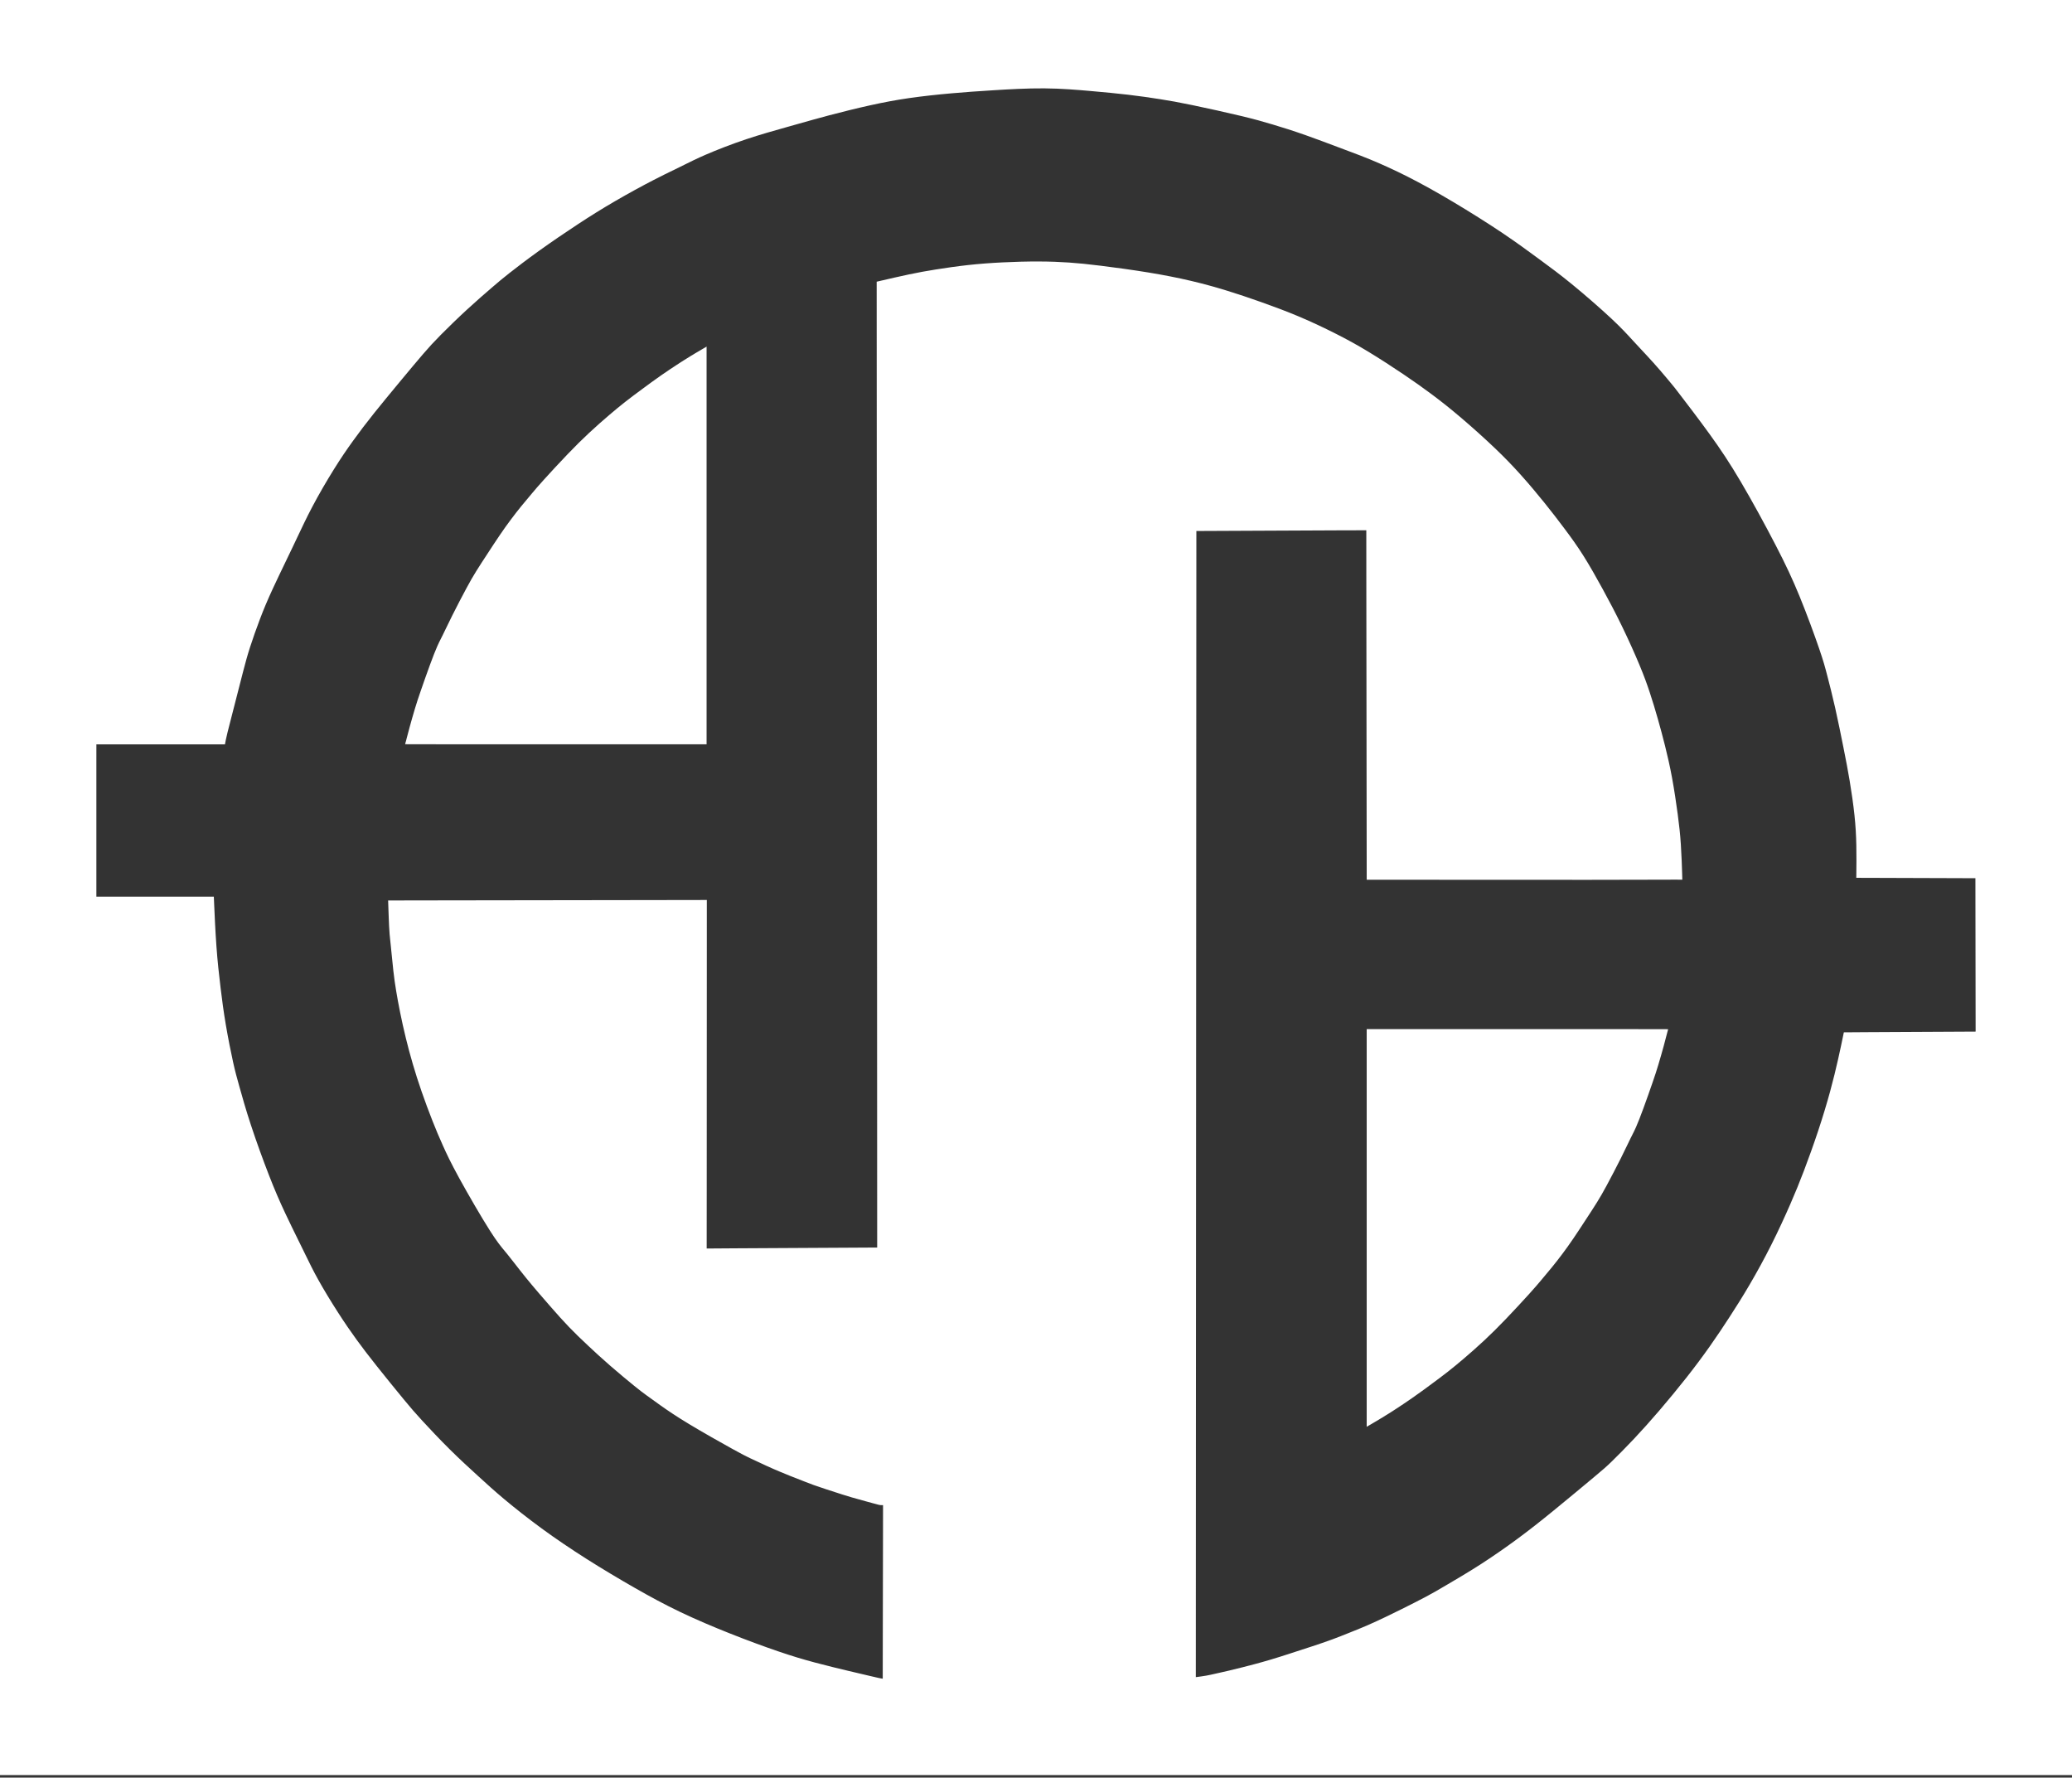 <svg width="422" height="362" viewBox="0 0 422 362" fill="none" xmlns="http://www.w3.org/2000/svg">
<rect x="0" y="0" width="422" height="362" fill="#333333" stroke="none"/>
<path fill-rule="evenodd" clip-rule="evenodd" d="M422 0H0V361.481H422V0ZM179.786 341.085V341.785C179.783 341.863 179.777 341.862 179.663 341.84L179.655 341.838C179.527 341.814 179.277 341.773 178.908 341.693C178.536 341.616 178.044 341.5 177.084 341.272C176.123 341.05 174.693 340.715 172.729 340.247C170.765 339.781 168.27 339.177 165.903 338.543C163.533 337.909 161.295 337.242 158.455 336.27C155.616 335.304 152.172 334.035 148.702 332.657C145.231 331.279 141.733 329.795 138.543 328.269C135.352 326.745 132.473 325.184 129.301 323.37C126.126 321.556 122.662 319.494 119.42 317.435C116.178 315.378 113.158 313.33 110.328 311.262C107.501 309.193 104.863 307.104 102.758 305.344C100.654 303.58 99.077 302.143 97.317 300.531C95.555 298.925 93.609 297.144 91.581 295.132C89.549 293.12 87.439 290.876 85.981 289.291C84.523 287.703 83.718 286.775 82.208 284.944C80.698 283.115 78.478 280.383 76.758 278.217C75.038 276.053 73.815 274.456 72.604 272.785C71.39 271.11 70.186 269.365 68.829 267.252C67.468 265.139 65.953 262.659 64.775 260.531C63.779 258.74 63.028 257.201 62.166 255.431C62.006 255.104 61.843 254.769 61.673 254.424C61.389 253.841 61.087 253.228 60.775 252.595C59.902 250.822 58.955 248.899 58.105 247.086C56.949 244.627 55.967 242.372 54.778 239.316C53.588 236.264 52.188 232.409 51.124 229.167C50.056 225.928 49.318 223.299 48.791 221.405L48.738 221.218C48.238 219.436 47.916 218.288 47.476 216.311C47.022 214.264 46.439 211.33 45.991 208.678C45.54 206.025 45.228 203.658 44.917 201.103C44.609 198.546 44.304 195.805 44.079 192.69C43.853 189.576 43.701 186.085 43.627 184.342L43.551 182.6H39.565H23.617H19.628V177.432V156.75C19.628 151.579 19.631 151.579 19.631 151.579C19.631 151.579 19.634 151.582 24.001 151.582H41.456H45.817L45.872 151.294C45.924 151.004 46.028 150.423 46.348 149.11C46.625 147.983 47.056 146.316 47.542 144.438C47.624 144.124 47.706 143.804 47.79 143.48C47.999 142.668 48.213 141.829 48.425 140.999C48.806 139.507 49.179 138.044 49.498 136.818C49.995 134.91 50.355 133.57 50.91 131.843C51.465 130.115 52.21 127.996 52.957 126.034C53.704 124.072 54.451 122.271 55.607 119.779C56.361 118.148 57.288 116.223 58.219 114.293C58.712 113.268 59.206 112.243 59.676 111.259C59.968 110.647 60.25 110.051 60.526 109.466C61.533 107.339 62.47 105.358 63.561 103.287C64.949 100.647 66.581 97.858 67.999 95.585C69.417 93.312 70.616 91.555 71.9 89.777C73.184 87.996 74.547 86.194 76.228 84.093C77.789 82.138 79.622 79.928 81.28 77.927C81.407 77.774 81.532 77.623 81.656 77.473L81.872 77.214C83.537 75.211 84.98 73.476 86.161 72.109C87.393 70.678 88.335 69.65 89.79 68.18C91.242 66.713 93.2 64.807 95.097 63.062C96.991 61.316 98.821 59.731 100.154 58.587C101.484 57.441 102.31 56.741 103.783 55.585C105.25 54.427 107.361 52.818 109.81 51.06C112.262 49.303 115.046 47.4 117.639 45.699C120.228 43.998 122.619 42.505 125.26 40.97C127.902 39.432 130.796 37.855 133.077 36.679C134.718 35.83 136.044 35.186 137.233 34.609C137.695 34.385 138.136 34.171 138.567 33.958C138.855 33.816 139.14 33.674 139.425 33.532C140.662 32.915 141.931 32.282 143.727 31.505C145.936 30.548 148.946 29.368 152.002 28.346C154.832 27.402 157.704 26.595 160.306 25.864C160.513 25.806 160.719 25.748 160.923 25.691C161.462 25.539 161.988 25.39 162.506 25.244C164.634 24.642 166.62 24.081 168.788 23.507C171.481 22.795 174.455 22.057 177.197 21.45C179.939 20.842 182.446 20.369 185.2 19.971C187.954 19.574 190.949 19.257 193.748 19.008C196.548 18.759 199.15 18.578 202.319 18.38C205.484 18.181 209.217 17.968 212.697 17.994C216.18 18.021 219.413 18.294 222.228 18.543C225.046 18.792 227.449 19.02 229.758 19.29C232.067 19.562 234.284 19.88 236.261 20.194C238.237 20.505 239.978 20.81 242.87 21.411C245.761 22.01 249.811 22.908 252.693 23.598C255.572 24.286 257.286 24.775 259.229 25.359C261.172 25.94 263.344 26.618 265.945 27.537C268.094 28.297 270.541 29.218 272.578 29.986C273.004 30.146 273.412 30.3 273.795 30.444C274.136 30.572 274.458 30.693 274.765 30.808C276.454 31.441 277.711 31.912 279.371 32.604C281.329 33.419 283.848 34.539 286.66 35.962C289.472 37.384 292.577 39.109 295.962 41.124C299.35 43.142 303.022 45.45 306.057 47.489C308.942 49.432 311.246 51.128 313.302 52.641L313.615 52.871L313.758 52.976C315.834 54.5 317.682 55.858 320.181 57.903C322.737 59.992 325.967 62.804 328.172 64.864C330.217 66.777 331.378 68.047 332.377 69.141C332.456 69.227 332.533 69.311 332.609 69.395C333.259 70.103 333.863 70.748 334.438 71.363C334.797 71.746 335.144 72.118 335.485 72.486C336.37 73.446 337.212 74.373 338.12 75.428C339.032 76.48 340.011 77.663 340.499 78.252L340.502 78.256C340.99 78.839 340.993 78.842 342.25 80.484C343.51 82.126 346.029 85.412 348.215 88.438C350.405 91.466 352.257 94.231 354.553 98.125C356.85 102.019 359.588 107.042 361.641 111.016C363.7 114.99 365.075 117.918 366.539 121.497C368.003 125.08 369.555 129.318 370.483 132.023C371.41 134.726 371.715 135.891 372.151 137.577L372.176 137.674C372.609 139.341 373.172 141.509 373.752 144.093C374.347 146.728 374.969 149.798 375.469 152.32C375.972 154.841 376.354 156.812 376.726 159.052C377.101 161.29 377.464 163.794 377.695 165.999C377.93 168.203 378.034 170.106 378.074 172.183C378.116 174.261 378.092 176.513 378.08 177.636L378.068 178.762L382.112 178.774C386.156 178.789 394.241 178.815 398.285 178.827C402.326 178.842 402.326 178.842 402.326 178.842L402.332 184.046C402.342 189.256 402.357 199.669 402.363 204.876C402.372 210.082 402.372 210.082 402.372 210.082L397.898 210.106C395.659 210.118 392.303 210.135 388.947 210.152C385.591 210.169 382.235 210.186 379.998 210.198C375.599 210.221 375.531 210.221 375.53 210.23L375.53 210.23C375.53 210.236 375.527 210.257 375.344 211.134C375.164 212.017 374.801 213.763 374.356 215.727C373.914 217.695 373.389 219.885 372.718 222.333C372.047 224.781 371.233 227.489 370.303 230.284C369.375 233.078 368.339 235.956 367.417 238.38C366.496 240.804 365.688 242.777 364.624 245.222C363.556 247.664 362.227 250.574 360.784 253.443C359.348 256.311 357.792 259.132 356.352 261.592C354.913 264.052 353.583 266.15 352.272 268.171C350.957 270.195 349.664 272.145 348.222 274.184C346.782 276.223 345.196 278.356 343.439 280.582C341.686 282.807 339.761 285.133 337.965 287.231C336.168 289.326 334.497 291.196 332.795 293.004C331.093 294.812 329.355 296.557 328.239 297.639C327.126 298.72 326.637 299.141 324.673 300.783C322.706 302.428 319.266 305.296 316.442 307.596C313.621 309.899 311.416 311.632 309.018 313.398C306.621 315.168 304.032 316.969 301.476 318.611C298.956 320.23 296.466 321.69 294.715 322.716L294.641 322.76C292.891 323.791 291.909 324.369 290.42 325.16C288.932 325.951 286.931 326.959 285.501 327.67C284.07 328.384 283.207 328.805 282.131 329.315C281.057 329.825 279.776 330.426 278.632 330.924C277.689 331.338 276.842 331.679 275.909 332.055C275.714 332.133 275.515 332.213 275.311 332.296C275.163 332.355 275.012 332.416 274.858 332.478C273.789 332.908 272.599 333.387 271.404 333.828C270.038 334.335 268.662 334.794 267.183 335.283C265.701 335.769 264.109 336.285 262.718 336.735C261.331 337.186 260.141 337.568 258.946 337.923C257.75 338.279 256.551 338.614 255.612 338.866C254.676 339.118 253.999 339.295 253.145 339.509C252.291 339.725 251.257 339.983 250.333 340.199C249.701 340.347 249.122 340.477 248.581 340.599C248.33 340.655 248.088 340.709 247.853 340.762C247.741 340.788 247.631 340.813 247.522 340.838C246.905 340.979 246.329 341.11 245.727 341.219C245.023 341.346 244.285 341.441 243.916 341.488C243.55 341.536 243.55 341.536 243.55 341.536L243.568 302.635C243.577 283.185 243.592 254.01 243.606 224.836C243.621 195.661 243.635 166.486 243.644 147.036L243.663 108.135C243.663 108.135 243.663 108.135 249.43 108.109C251.205 108.101 253.527 108.09 256.059 108.078C261.756 108.051 268.516 108.018 272.508 108.002C278.279 107.975 278.279 107.981 278.273 107.987C278.273 107.987 278.267 107.987 278.279 119.85L278.34 167.291C278.355 179.15 278.355 179.15 278.355 179.15C278.355 179.15 278.355 179.15 280.693 179.152L286.971 179.156C295.584 179.162 312.815 179.174 323.521 179.171C332.294 179.164 336.69 179.149 339.148 179.14C339.69 179.138 340.138 179.137 340.518 179.135C341.912 179.132 342.385 179.135 342.547 179.137C342.63 179.137 342.632 179.137 342.634 179.135C342.64 179.13 342.64 179.106 342.598 177.855C342.558 176.602 342.479 174.119 342.335 171.982C342.195 169.845 342 168.055 341.695 165.788C341.393 163.521 340.984 160.78 340.539 158.377C340.097 155.974 339.618 153.911 339.136 151.967C338.651 150.023 338.16 148.198 337.648 146.399C337.135 144.594 336.598 142.813 336.031 141.097C335.467 139.381 334.872 137.725 333.921 135.443C332.972 133.158 331.664 130.245 330.346 127.534C329.026 124.816 327.699 122.3 326.372 119.879C325.049 117.461 323.734 115.138 322.468 113.138C321.203 111.137 319.989 109.46 318.686 107.72C317.387 105.981 316 104.179 314.499 102.321C313.002 100.46 311.391 98.546 309.775 96.744C308.158 94.942 306.539 93.25 304.474 91.28C302.409 89.309 299.899 87.054 297.706 85.184C295.514 83.314 293.638 81.826 291.771 80.428C289.905 79.029 288.051 77.713 285.821 76.211C283.595 74.711 280.993 73.022 278.7 71.632C276.409 70.245 274.424 69.155 272.121 67.99C269.818 66.823 267.192 65.575 264.573 64.47C261.956 63.364 259.345 62.401 256.899 61.533C254.456 60.668 252.181 59.897 249.86 59.183C247.539 58.466 245.169 57.811 242.568 57.197C239.969 56.587 237.133 56.021 233.879 55.488C230.624 54.954 226.952 54.456 224.201 54.116C221.457 53.778 219.636 53.594 217.727 53.464C215.82 53.333 213.829 53.256 211.541 53.25C209.257 53.241 206.677 53.309 204.234 53.431C201.791 53.549 199.479 53.721 197.164 53.976C194.846 54.231 192.522 54.572 190.586 54.88C188.646 55.188 187.097 55.467 185.154 55.876C183.214 56.285 180.884 56.824 179.716 57.097L178.551 57.366L178.569 90.147C178.584 122.764 178.621 187.84 178.639 220.78L178.639 221.269L178.654 254.05L172.86 254.083C167.068 254.113 155.491 254.178 149.705 254.21C144.215 254.244 143.937 254.248 143.926 254.251C143.929 254.236 143.929 253.78 143.935 242.425C143.938 230.595 143.947 206.935 143.953 195.105C143.956 183.275 143.956 183.275 143.956 183.275C143.956 183.275 143.956 183.275 133.141 183.293C127.732 183.301 119.618 183.312 111.504 183.324C103.39 183.336 95.275 183.348 89.867 183.355C79.049 183.373 79.049 183.373 79.049 183.373L79.058 183.59C79.064 183.803 79.079 184.239 79.1 184.861L79.106 185.022C79.126 185.622 79.151 186.36 79.177 186.971C79.201 187.641 79.225 188.162 79.25 188.681C79.274 189.199 79.305 189.718 79.354 190.269C79.382 190.589 79.417 190.919 79.467 191.392C79.504 191.743 79.549 192.172 79.607 192.734C79.632 192.993 79.66 193.28 79.691 193.585C79.814 194.84 79.968 196.415 80.113 197.695C80.293 199.287 80.458 200.422 80.677 201.743C80.894 203.062 81.168 204.57 81.501 206.209C81.833 207.854 82.224 209.632 82.657 211.395C83.087 213.158 83.556 214.91 84.078 216.688C84.599 218.466 85.17 220.273 85.859 222.256C86.545 224.241 87.35 226.402 88.073 228.23C88.793 230.062 89.43 231.564 90.178 233.227C90.919 234.889 91.773 236.717 93.551 239.962C95.332 243.207 98.04 247.875 99.785 250.613C101.231 252.886 102.019 253.83 102.826 254.796C102.992 254.995 103.158 255.195 103.332 255.407C103.791 255.971 104.299 256.623 104.861 257.345C105.54 258.219 106.3 259.196 107.153 260.244C108.709 262.161 110.575 264.315 112.076 266.025C113.573 267.735 114.705 269.007 115.9 270.245C117.096 271.487 118.355 272.702 119.734 273.991C121.109 275.286 122.601 276.658 124.294 278.128C125.986 279.598 127.877 281.168 129.091 282.152C130.305 283.136 130.839 283.533 131.577 284.075L131.638 284.121C132.367 284.653 133.291 285.328 134.584 286.239C135.913 287.178 137.634 288.366 140.373 290.017C143.105 291.671 146.853 293.78 149.028 294.984C151.2 296.19 151.794 296.483 152.761 296.945C153.725 297.405 155.061 298.03 156.153 298.525C157.244 299.023 158.089 299.384 158.775 299.672C159.465 299.965 159.989 300.184 160.886 300.54C161.712 300.868 162.85 301.311 163.665 301.629L163.866 301.708L163.954 301.742C164.714 302.042 165.09 302.19 165.696 302.407C166.318 302.629 167.19 302.929 168.267 303.278C169.337 303.634 170.612 304.043 171.442 304.306L171.678 304.382C172.352 304.596 172.737 304.719 173.494 304.935C174.336 305.178 175.635 305.536 176.446 305.759C177.255 305.984 177.575 306.07 177.855 306.144L178.005 306.183C178.223 306.241 178.412 306.291 178.542 306.325C178.61 306.343 178.66 306.358 178.702 306.371C178.754 306.386 178.793 306.398 178.837 306.407C178.89 306.422 178.947 306.433 179.004 306.445C179.03 306.45 179.056 306.455 179.082 306.461L179.101 306.465C179.17 306.478 179.237 306.491 179.307 306.499C179.38 306.508 179.46 306.511 179.551 306.511C179.614 306.513 179.685 306.513 179.739 306.512C179.761 306.512 179.78 306.511 179.795 306.511C179.847 306.511 179.847 306.511 179.847 306.514L179.841 311.946C179.829 317.375 179.807 328.227 179.798 334.038C179.786 339.85 179.786 340.62 179.786 341.085ZM143.926 254.251C143.925 254.251 143.925 254.251 143.926 254.252L143.926 254.252C143.926 254.252 143.926 254.252 143.926 254.251ZM133.669 151.573C123.427 151.573 102.95 151.573 92.715 151.57C82.483 151.564 82.492 151.558 82.501 151.552C82.504 151.549 82.507 151.546 82.509 151.542C82.511 151.538 82.513 151.533 82.516 151.526C82.522 151.508 82.529 151.484 82.541 151.442C82.547 151.412 82.555 151.374 82.566 151.328C82.571 151.306 82.577 151.284 82.583 151.259C82.595 151.216 82.609 151.169 82.623 151.121C82.635 151.078 82.648 151.034 82.66 150.992C82.681 150.919 82.698 150.851 82.756 150.629C82.773 150.564 82.793 150.485 82.818 150.388C82.832 150.335 82.847 150.277 82.863 150.214C82.978 149.768 83.161 149.06 83.428 148.082C83.736 146.962 84.151 145.489 84.517 144.28C84.88 143.071 85.194 142.123 85.71 140.635C86.222 139.144 86.939 137.109 87.546 135.458C88.152 133.804 88.65 132.533 89.049 131.626C89.318 131.012 89.544 130.567 89.804 130.053C89.927 129.81 90.058 129.551 90.205 129.253C90.371 128.915 90.559 128.527 90.771 128.085C91.143 127.313 91.593 126.378 92.148 125.27C93.02 123.524 94.155 121.355 94.981 119.82C95.808 118.285 96.326 117.384 96.994 116.314C97.659 115.247 98.464 114.012 99.306 112.729C100.142 111.446 101.011 110.118 101.804 108.956C102.594 107.789 103.31 106.79 104.018 105.848C104.722 104.899 105.415 104.013 106.159 103.095C106.871 102.225 107.631 101.322 108.292 100.536L108.388 100.422C109.069 99.613 109.636 98.94 110.865 97.586C112.088 96.228 113.973 94.196 115.598 92.501C117.221 90.808 118.587 89.46 119.981 88.162C121.372 86.861 122.793 85.616 124.031 84.558C125.27 83.501 126.319 82.635 127.389 81.797C128.46 80.958 129.548 80.146 130.775 79.245C131.998 78.338 133.364 77.337 134.651 76.439C135.932 75.547 137.137 74.755 137.78 74.335C138.328 73.975 138.465 73.888 138.549 73.835C138.563 73.826 138.576 73.819 138.588 73.81C138.641 73.777 138.698 73.74 138.763 73.698C138.808 73.669 138.856 73.638 138.909 73.606C139.034 73.52 139.186 73.425 139.354 73.321C139.518 73.218 139.702 73.105 139.833 73.025C139.909 72.98 139.969 72.943 140.024 72.909C140.064 72.885 140.101 72.862 140.141 72.838C140.229 72.779 140.333 72.714 140.437 72.652C140.455 72.639 140.474 72.627 140.493 72.615C140.575 72.561 140.659 72.507 140.738 72.459C140.787 72.431 140.835 72.403 140.883 72.376C140.931 72.349 140.979 72.321 141.028 72.293C141.123 72.234 141.22 72.171 141.324 72.112C141.422 72.05 141.519 71.991 141.602 71.94C141.681 71.893 141.745 71.854 141.833 71.804C141.919 71.751 142.038 71.682 142.129 71.632C142.224 71.576 142.3 71.534 142.382 71.484C142.471 71.43 142.571 71.371 142.657 71.321C142.723 71.281 142.781 71.246 142.842 71.209C142.862 71.197 142.883 71.185 142.904 71.173C142.989 71.122 143.087 71.066 143.212 70.995C143.28 70.953 143.358 70.908 143.435 70.865C143.492 70.832 143.549 70.8 143.599 70.77C143.662 70.734 143.716 70.7 143.761 70.673C143.804 70.647 143.838 70.626 143.862 70.613C143.907 70.586 143.907 70.586 143.907 70.586V84.084V138.075V151.573H133.669ZM289.199 209.57C299.621 209.57 319.508 209.57 329.544 209.573C339.776 209.578 339.767 209.584 339.758 209.59C339.752 209.596 339.749 209.602 339.743 209.617C339.737 209.632 339.728 209.658 339.718 209.7C339.709 209.744 339.694 209.804 339.673 209.881C339.654 209.961 339.624 210.062 339.596 210.15C339.572 210.242 339.551 210.331 339.438 210.752C339.331 211.176 339.136 211.94 338.831 213.06C338.523 214.181 338.105 215.653 337.739 216.862C337.379 218.071 337.065 219.017 336.55 220.508C336.037 221.998 335.321 224.034 334.714 225.685C334.107 227.338 333.61 228.609 333.21 229.516C332.944 230.121 332.72 230.563 332.463 231.069C332.337 231.318 332.202 231.582 332.051 231.89C331.892 232.214 331.713 232.587 331.51 233.009C331.135 233.79 330.678 234.742 330.111 235.873C329.239 237.615 328.104 239.787 327.278 241.322C326.448 242.857 325.93 243.758 325.265 244.825C324.6 245.895 323.795 247.131 322.953 248.411L322.731 248.75C321.963 249.927 321.179 251.127 320.456 252.186C319.663 253.354 318.949 254.353 318.241 255.295C317.537 256.24 316.844 257.129 316.097 258.045C315.35 258.961 314.554 259.909 313.871 260.718C313.188 261.53 312.62 262.203 311.394 263.557C310.168 264.914 308.287 266.947 306.661 268.642C305.038 270.334 303.672 271.682 302.278 272.98C300.887 274.281 299.466 275.526 298.228 276.584C296.99 277.642 295.941 278.507 294.87 279.346C293.8 280.185 292.711 280.993 291.485 281.897C290.262 282.804 288.895 283.806 287.608 284.701C286.327 285.595 285.123 286.387 284.479 286.808C284.09 287.061 283.908 287.179 283.805 287.245C283.739 287.288 283.706 287.309 283.671 287.332C283.579 287.389 283.476 287.454 283.351 287.537C283.226 287.623 283.073 287.714 282.905 287.821C282.741 287.925 282.558 288.037 282.426 288.117C282.356 288.159 282.299 288.193 282.247 288.224C282.202 288.251 282.161 288.277 282.118 288.304C282.037 288.356 281.943 288.415 281.848 288.475L281.823 288.491C281.719 288.556 281.615 288.621 281.521 288.684C281.484 288.705 281.448 288.725 281.412 288.745C281.352 288.779 281.292 288.812 281.231 288.849C281.136 288.909 281.036 288.971 280.935 289.03C280.838 289.092 280.74 289.152 280.658 289.199C280.578 289.247 280.514 289.285 280.426 289.338C280.337 289.392 280.221 289.46 280.13 289.51C280.088 289.535 280.05 289.557 280.013 289.578C279.967 289.605 279.923 289.63 279.877 289.658C279.827 289.689 279.773 289.721 279.719 289.752C279.678 289.776 279.638 289.8 279.599 289.821C279.514 289.875 279.441 289.919 279.355 289.97C279.267 290.02 279.169 290.076 279.047 290.148C278.994 290.179 278.934 290.213 278.874 290.248C278.8 290.29 278.724 290.333 278.66 290.373C278.598 290.409 278.543 290.442 278.498 290.47C278.455 290.496 278.421 290.517 278.398 290.53C278.352 290.557 278.352 290.556 278.352 290.556V277.058V223.065V209.57H288.59H289.199Z" fill="white"/>
</svg>
